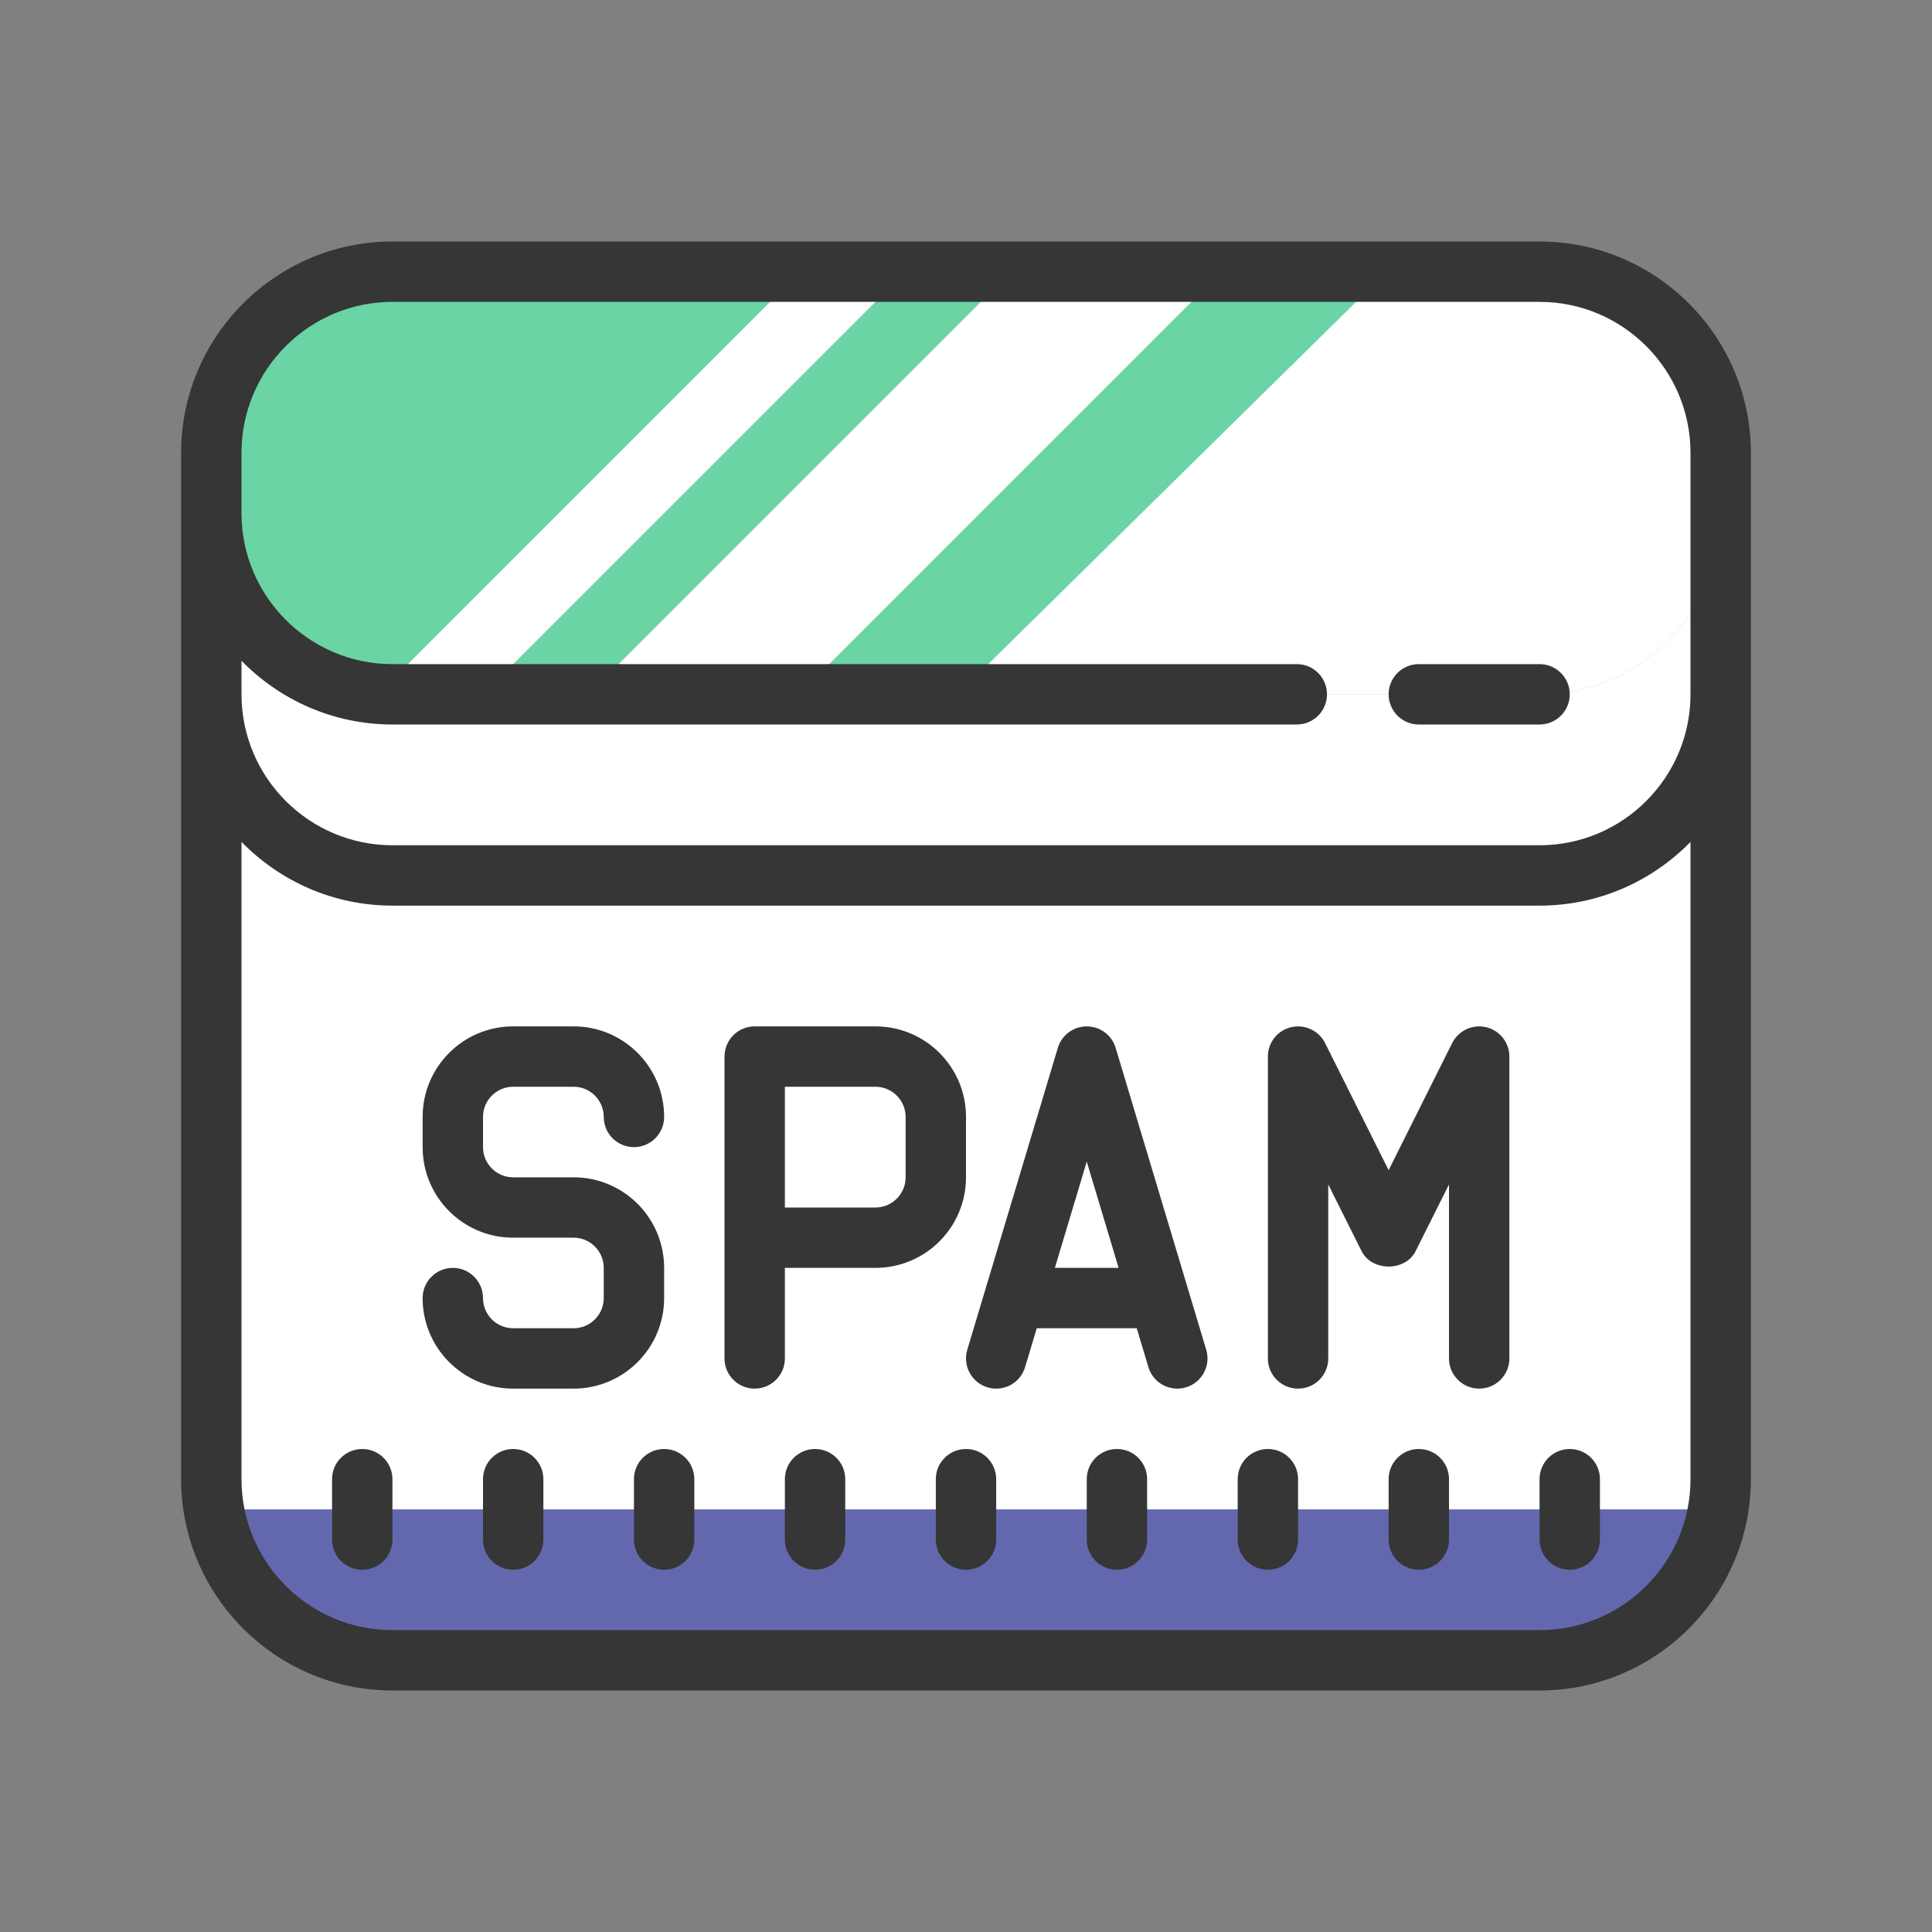 <svg width="64" height="64" viewBox="0 0 64 64" fill="none" xmlns="http://www.w3.org/2000/svg">
<rect x="0" y="0" width="64" height="64" fill="#808080" stroke="none"/>
<path d="M51 9H13C9.686 9 7 11.686 7 15V49C7 52.314 9.686 55 13 55H51C54.314 55 57 52.314 57 49V15C57 11.686 54.314 9 51 9Z" fill="white"/>
<path d="M57 50H7C7 52.761 9.239 55 12 55H52C54.761 55 57 52.761 57 50Z" fill="#6368AE"/>
<path d="M51 9H13C9.686 9 7 11.686 7 15V23C7 26.314 9.686 29 13 29H51C54.314 29 57 26.314 57 23V15C57 11.686 54.314 9 51 9Z" fill="white"/>
<path d="M51 9H13C9.686 9 7 11.686 7 15V17C7 20.314 9.686 23 13 23H51C54.314 23 57 20.314 57 17V15C57 11.686 54.314 9 51 9Z" fill="#6AD4A4"/>
<path d="M31.72 23H51C54.314 23 57 20.314 57 17V15C57 11.686 54.314 9 51 9H45.938L31.72 23ZM19.49 23H26.469L40.469 9H33.49L19.49 23ZM26.51 9L12.534 22.976C12.688 22.988 12.843 23 13 23H16L30 9H26.51Z" fill="white"/>
<path d="M51 8H13C9.141 8 6 11.141 6 15V49C6 52.859 9.141 56 13 56H51C54.859 56 58 52.859 58 49V15C58 11.141 54.859 8 51 8ZM42.958 22H13C10.243 22 8 19.757 8 17V15C8 12.243 10.243 10 13 10H51C53.757 10 56 12.243 56 15V23C56 25.757 53.757 28 51 28H13C10.243 28 8 25.757 8 23V21.889C9.272 23.19 11.042 24 13 24H42.958C43.511 24 43.958 23.553 43.958 23C43.958 22.447 43.511 22 42.958 22ZM56 49C56 51.757 53.757 54 51 54H13C10.243 54 8 51.757 8 49V27.889C9.272 29.19 11.042 30 13 30H51C52.958 30 54.728 29.19 56 27.889V49Z" fill="#363636"/>
<path d="M47 24H51C51.553 24 52 23.553 52 23C52 22.447 51.553 22 51 22H47C46.447 22 46 22.447 46 23C46 23.553 46.447 24 47 24ZM12 48C11.447 48 11 48.447 11 49V51C11 51.553 11.447 52 12 52C12.553 52 13 51.553 13 51V49C13 48.447 12.553 48 12 48ZM17 48C16.447 48 16 48.447 16 49V51C16 51.553 16.447 52 17 52C17.553 52 18 51.553 18 51V49C18 48.447 17.553 48 17 48ZM22 48C21.447 48 21 48.447 21 49V51C21 51.553 21.447 52 22 52C22.553 52 23 51.553 23 51V49C23 48.447 22.553 48 22 48ZM27 48C26.447 48 26 48.447 26 49V51C26 51.553 26.447 52 27 52C27.553 52 28 51.553 28 51V49C28 48.447 27.553 48 27 48ZM32 48C31.447 48 31 48.447 31 49V51C31 51.553 31.447 52 32 52C32.553 52 33 51.553 33 51V49C33 48.447 32.553 48 32 48ZM37 48C36.447 48 36 48.447 36 49V51C36 51.553 36.447 52 37 52C37.553 52 38 51.553 38 51V49C38 48.447 37.553 48 37 48ZM42 48C41.447 48 41 48.447 41 49V51C41 51.553 41.447 52 42 52C42.553 52 43 51.553 43 51V49C43 48.447 42.553 48 42 48ZM47 48C46.447 48 46 48.447 46 49V51C46 51.553 46.447 52 47 52C47.553 52 48 51.553 48 51V49C48 48.447 47.553 48 47 48ZM52 48C51.447 48 51 48.447 51 49V51C51 51.553 51.447 52 52 52C52.553 52 53 51.553 53 51V49C53 48.447 52.553 48 52 48ZM22 43V42C22 40.343 20.657 39 19 39H17C16.448 39 16 38.552 16 38V37C16 36.448 16.448 36 17 36H19C19.552 36 20 36.448 20 37C20 37.552 20.448 38 21 38C21.552 38 22 37.552 22 37C22 35.343 20.657 34 19 34H17C15.343 34 14 35.343 14 37V38C14 39.657 15.343 41 17 41H19C19.552 41 20 41.448 20 42V43C20 43.552 19.552 44 19 44H17C16.448 44 16 43.552 16 43C16 42.448 15.552 42 15 42C14.448 42 14 42.448 14 43C14 44.657 15.343 46 17 46H19C20.657 46 22 44.657 22 43ZM32 39V37C32 35.343 30.657 34 29 34H25C24.448 34 24 34.448 24 35V45C24 45.552 24.448 46 25 46C25.552 46 26 45.552 26 45V42H29C30.657 42 32 40.657 32 39ZM30 39C30 39.552 29.552 40 29 40H26V36H29C29.552 36 30 36.448 30 37V39ZM36.958 34.713C36.831 34.29 36.441 34 36 34C35.559 34 35.169 34.29 35.042 34.713L32.042 44.713C31.884 45.242 32.184 45.799 32.713 45.958C33.244 46.118 33.799 45.816 33.958 45.287L34.344 44H37.656L38.042 45.287C38.172 45.721 38.569 46 39 46C39.095 46 39.191 45.986 39.287 45.958C39.816 45.799 40.116 45.242 39.958 44.713L36.958 34.713ZM34.944 42L36 38.48L37.056 42H34.944ZM49.229 34.027C48.781 33.921 48.312 34.138 48.105 34.553L46 38.764L43.895 34.553C43.688 34.138 43.219 33.922 42.771 34.027C42.319 34.133 42 34.536 42 35V45C42 45.552 42.447 46 43 46C43.553 46 44 45.552 44 45V39.236L45.105 41.447C45.445 42.125 46.554 42.125 46.894 41.447L48 39.236V45C48 45.552 48.447 46 49 46C49.553 46 50 45.552 50 45V35C50 34.536 49.681 34.133 49.229 34.027Z" fill="#363636"/>
</svg>
